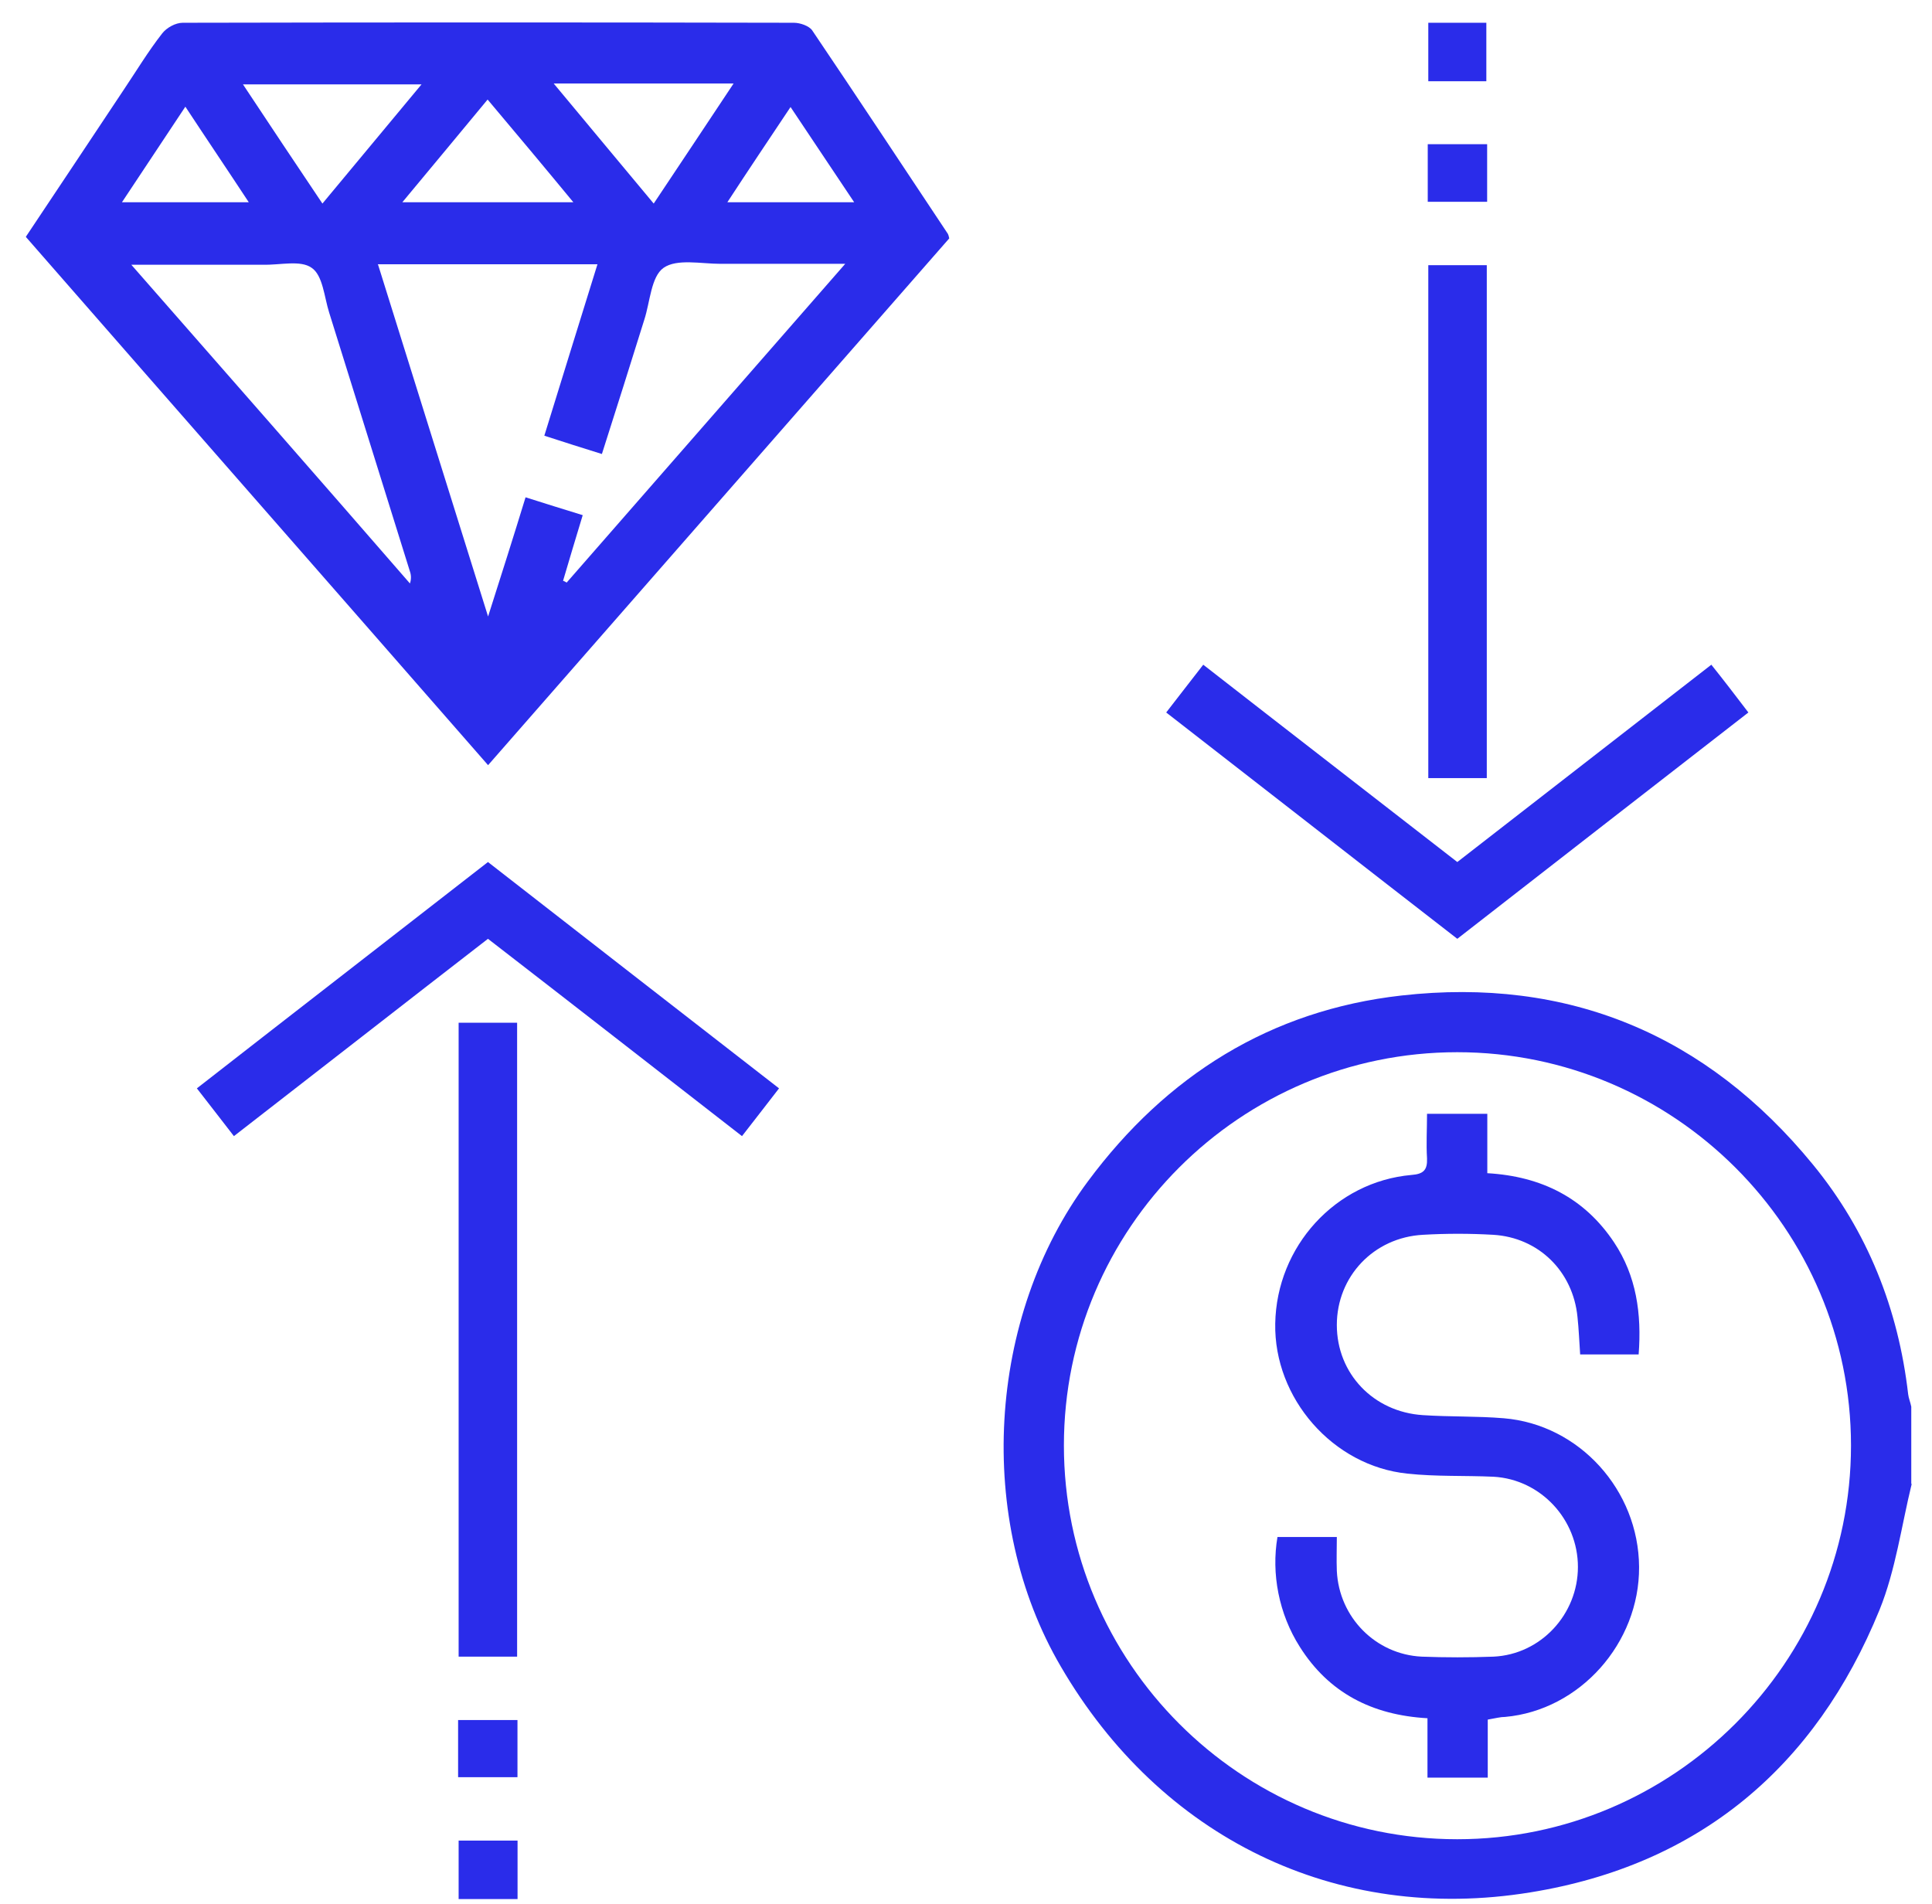 <svg width="70" height="69" viewBox="0 0 70 69" fill="none" xmlns="http://www.w3.org/2000/svg">
<path d="M69.265 53.769C68.893 55.29 68.683 56.891 68.1 58.331C65.771 64.041 61.549 67.584 55.451 68.57C48.398 69.719 42.041 66.581 38.434 60.385C35.328 55.079 35.764 47.719 39.42 42.802C42.267 38.968 46.036 36.606 50.776 36.073C56.809 35.393 61.824 37.48 65.69 42.203C67.664 44.614 68.78 47.428 69.136 50.518C69.152 50.663 69.217 50.809 69.249 50.971V53.769H69.265ZM67.065 52.378C67.065 44.533 60.659 38.127 52.798 38.127C44.936 38.127 38.547 44.517 38.547 52.378C38.547 60.24 44.936 66.645 52.798 66.645C60.643 66.645 67.065 60.24 67.065 52.378Z" fill="#2A2CEA"/>
<path d="M0.941 8.573C2.122 6.81 3.287 5.047 4.452 3.3C4.921 2.604 5.357 1.876 5.875 1.213C6.037 1.003 6.36 0.825 6.619 0.825C13.995 0.809 21.372 0.809 28.764 0.825C28.991 0.825 29.314 0.938 29.427 1.1C31.077 3.543 32.711 6.018 34.345 8.476C34.361 8.509 34.377 8.557 34.393 8.638C28.845 14.979 23.28 21.336 17.684 27.726C12.087 21.32 6.522 14.979 0.941 8.589V8.573ZM13.704 9.609C15.031 13.847 16.325 18.004 17.684 22.339C18.169 20.819 18.606 19.444 19.042 18.02C19.754 18.247 20.433 18.457 21.113 18.667C20.854 19.508 20.628 20.285 20.401 21.045C20.45 21.061 20.482 21.077 20.531 21.11C23.863 17.292 27.195 13.491 30.624 9.56C28.991 9.56 27.551 9.56 26.111 9.56C25.4 9.56 24.526 9.366 24.041 9.706C23.588 10.029 23.555 10.935 23.345 11.582C22.844 13.184 22.342 14.785 21.808 16.451C21.081 16.225 20.417 16.014 19.722 15.788C20.369 13.685 21 11.663 21.647 9.576H13.688L13.704 9.609ZM4.743 9.576C8.204 13.523 11.537 17.325 14.853 21.142C14.918 20.948 14.885 20.786 14.837 20.657C13.866 17.551 12.896 14.429 11.925 11.323C11.747 10.757 11.698 9.981 11.294 9.706C10.89 9.414 10.146 9.609 9.547 9.592C7.994 9.592 6.457 9.592 4.743 9.592V9.576ZM11.682 7.376C12.896 5.92 14.06 4.513 15.273 3.057H8.803C9.774 4.529 10.696 5.904 11.682 7.376ZM20.061 3.025C21.323 4.545 22.488 5.937 23.685 7.376C24.655 5.92 25.594 4.513 26.58 3.025H20.061ZM20.773 7.328C19.706 6.034 18.703 4.837 17.667 3.607C16.632 4.853 15.645 6.05 14.578 7.328H20.773ZM28.651 3.866C27.842 5.079 27.114 6.163 26.354 7.328H30.948C30.155 6.147 29.427 5.047 28.635 3.866H28.651ZM4.403 7.328H9.013C8.237 6.147 7.493 5.047 6.716 3.866C5.94 5.031 5.212 6.131 4.419 7.328H4.403Z" fill="#2A2CEA"/>
<path d="M52.801 31.236C55.858 28.858 58.899 26.496 62.005 24.086C62.458 24.652 62.878 25.202 63.347 25.817C59.805 28.567 56.311 31.285 52.801 34.018C49.274 31.285 45.797 28.567 42.254 25.817C42.707 25.235 43.127 24.685 43.596 24.086C46.686 26.496 49.743 28.858 52.801 31.236Z" fill="#2A2CEA"/>
<path d="M26.884 41.168C23.762 38.742 20.737 36.38 17.68 34.018C14.606 36.396 11.565 38.774 8.475 41.168C8.022 40.586 7.602 40.036 7.133 39.437C10.659 36.687 14.169 33.97 17.68 31.236C21.19 33.97 24.684 36.687 28.226 39.437C27.773 40.02 27.353 40.569 26.884 41.168Z" fill="#2A2CEA"/>
<path d="M18.736 60.029H16.617V37.059H18.736V60.029Z" fill="#2A2CEA"/>
<path d="M51.75 9.609H53.869V28.195H51.75V9.609Z" fill="#2A2CEA"/>
<path d="M53.853 2.944H51.75V0.825H53.853V2.944Z" fill="#2A2CEA"/>
<path d="M16.617 66.694H18.752V68.813H16.617V66.694Z" fill="#2A2CEA"/>
<path d="M51.73 7.312V5.225H53.882V7.312H51.73Z" fill="#2A2CEA"/>
<path d="M16.598 64.397V62.326H18.749V64.397H16.598Z" fill="#2A2CEA"/>
<path d="M53.904 62.278V64.413H51.72V62.261C49.714 62.148 48.145 61.34 47.094 59.673C46.333 58.476 46.058 57.02 46.285 55.694H48.436C48.436 56.099 48.42 56.519 48.436 56.923C48.517 58.606 49.843 59.948 51.51 60.029C52.367 60.062 53.24 60.062 54.114 60.029C55.829 59.948 57.171 58.492 57.171 56.778C57.171 55.063 55.829 53.607 54.114 53.51C53.079 53.462 52.027 53.51 50.992 53.397C48.291 53.122 46.155 50.663 46.204 47.962C46.252 45.163 48.388 42.818 51.138 42.575C51.574 42.543 51.72 42.397 51.704 41.977C51.671 41.443 51.704 40.925 51.704 40.359H53.888V42.511C55.861 42.624 57.414 43.416 58.481 45.018C59.29 46.231 59.484 47.606 59.371 49.078H57.252C57.22 48.625 57.204 48.172 57.155 47.719C56.993 46.069 55.748 44.84 54.098 44.743C53.257 44.694 52.399 44.694 51.558 44.743C49.763 44.84 48.436 46.263 48.436 48.011C48.436 49.774 49.763 51.165 51.558 51.278C52.529 51.343 53.516 51.31 54.486 51.391C57.22 51.618 59.371 53.996 59.387 56.778C59.404 59.544 57.236 61.97 54.535 62.213C54.357 62.213 54.195 62.261 53.904 62.31V62.278Z" fill="#2A2CEA"/>
</svg>

